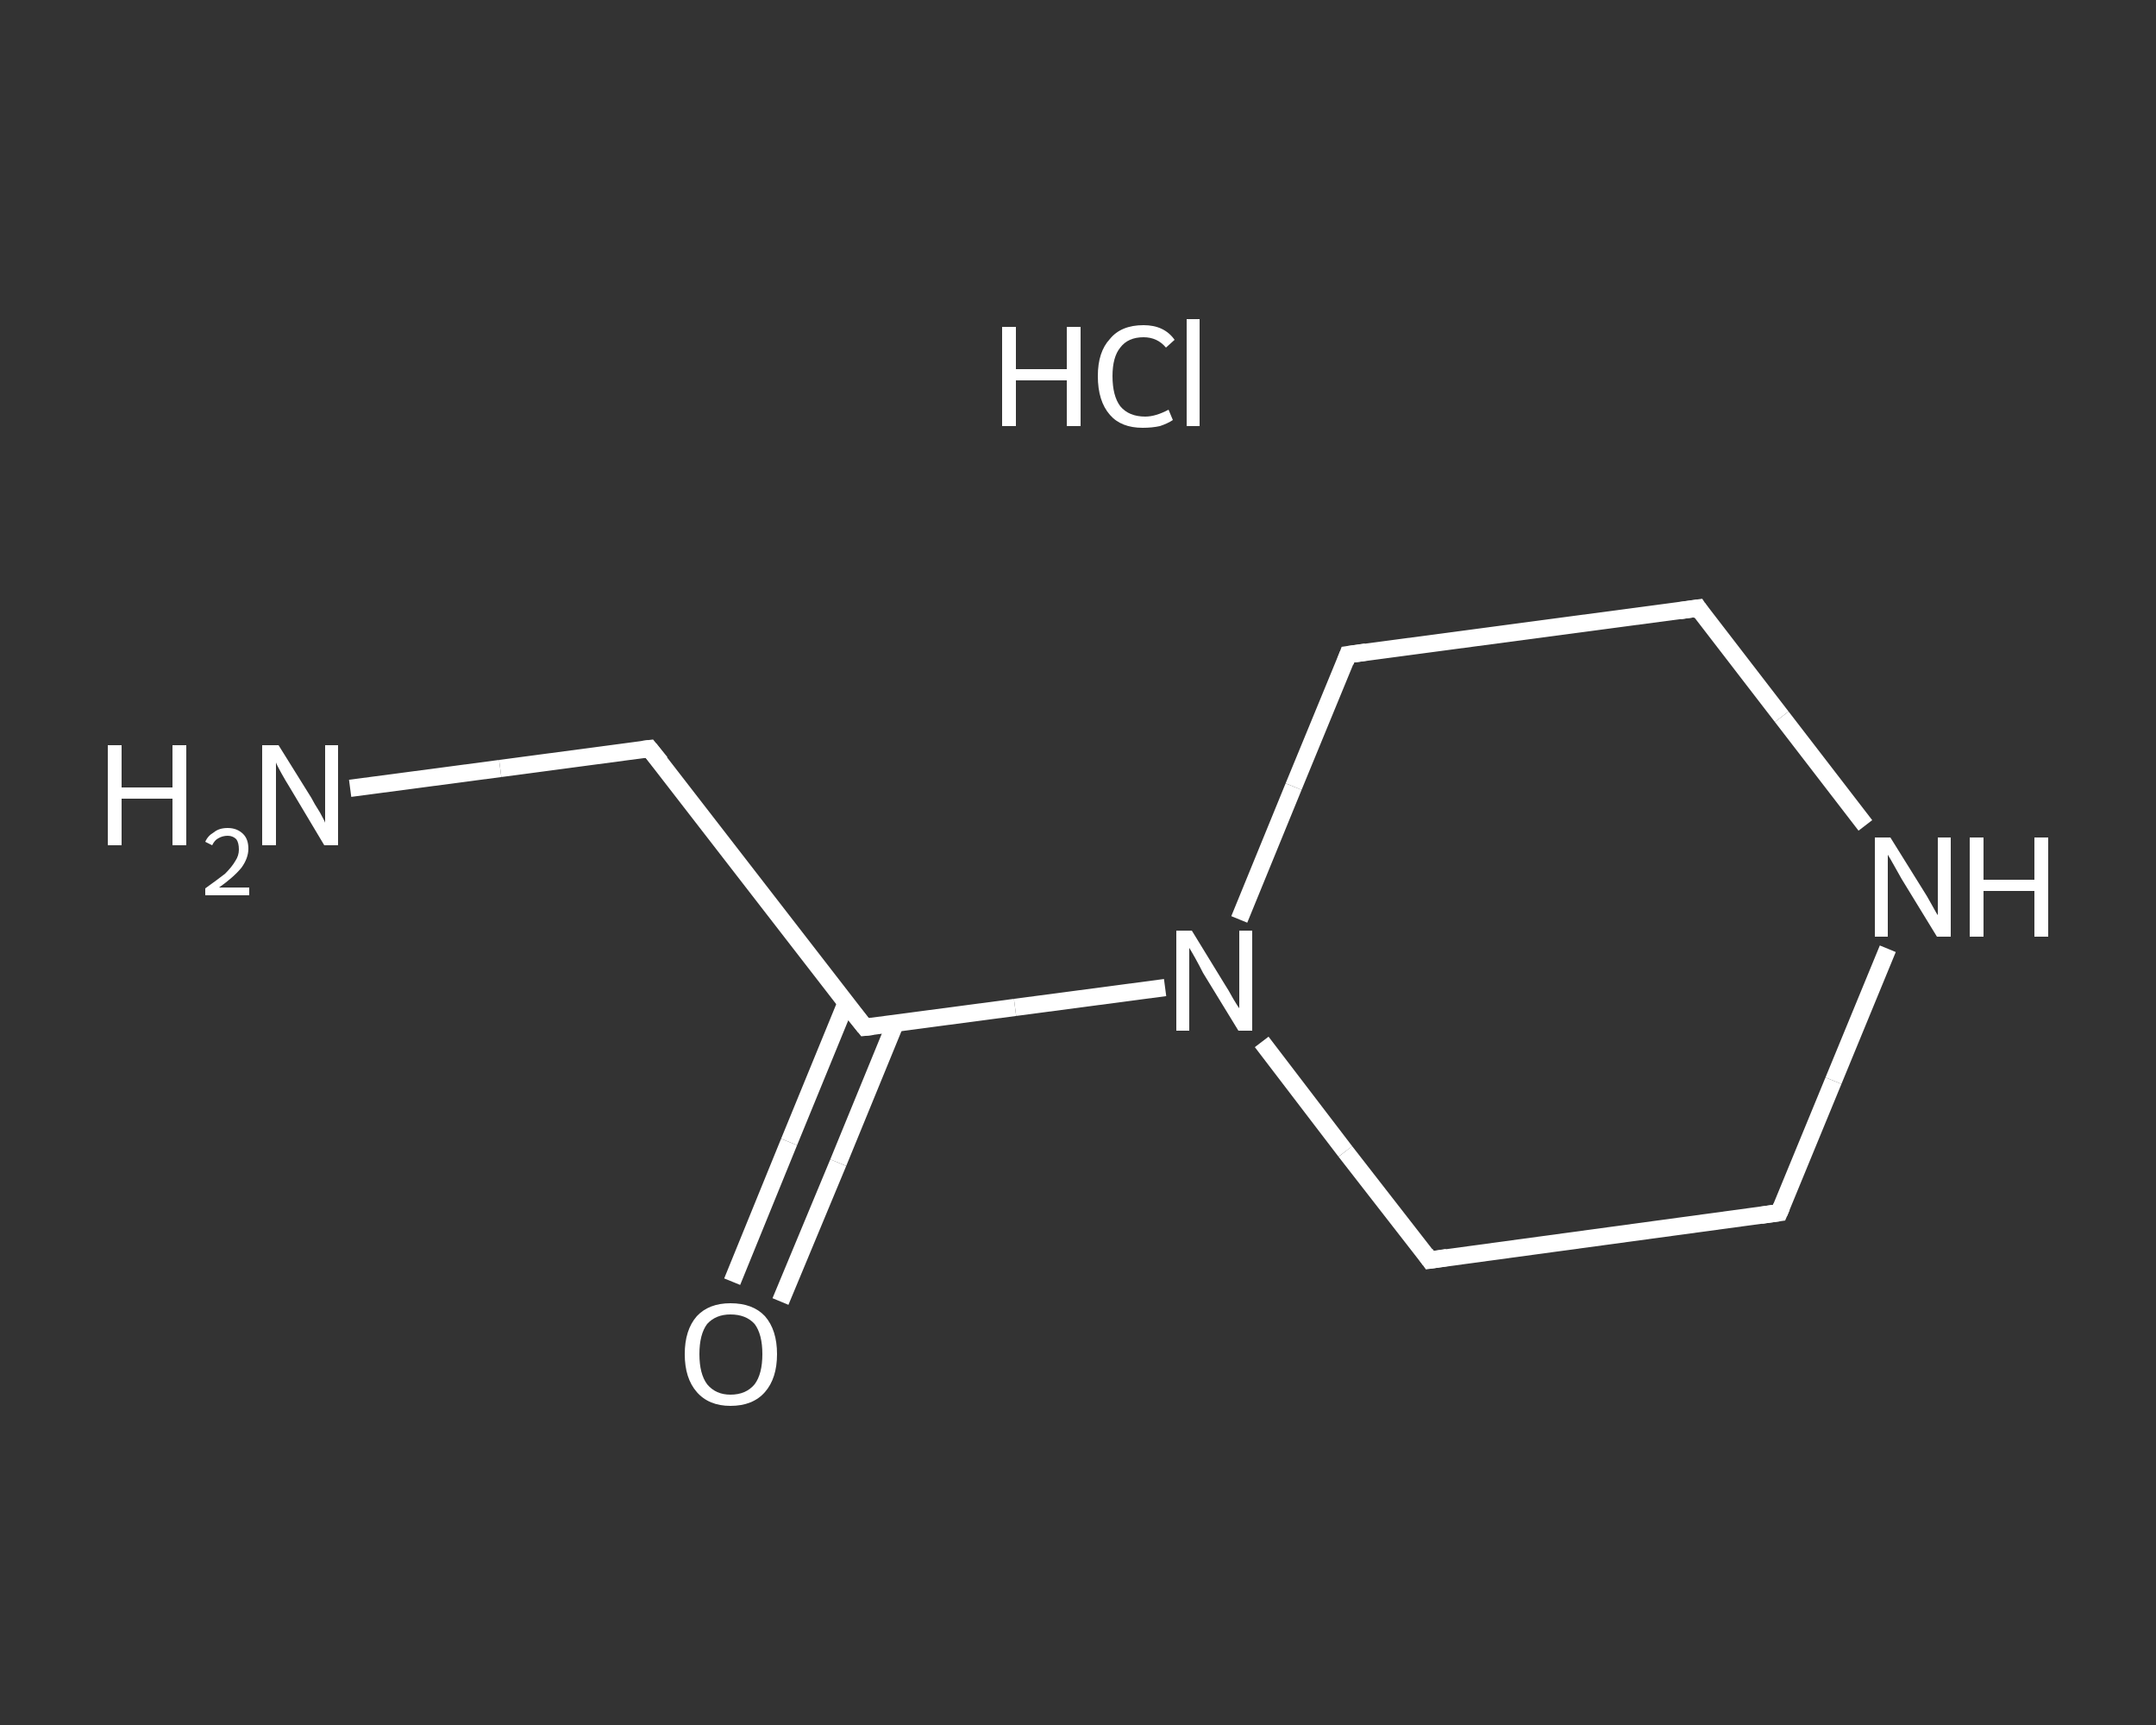 <?xml version='1.0' encoding='iso-8859-1'?>
<svg version='1.1' baseProfile='full'
              xmlns='http://www.w3.org/2000/svg'
                      xmlns:rdkit='http://www.rdkit.org/xml'
                      xmlns:xlink='http://www.w3.org/1999/xlink'
                  xml:space='preserve'
width='250px' height='200px' viewBox='0 0 250 200'>
<rect x="0" y="0" width="250" height="200" fill="#333333" stroke="none"/>
<!-- END OF HEADER -->
<rect style='opacity:1.0;fill:transparent;stroke:none' width='250.0' height='200.0' x='0.0' y='0.0'> </rect>
<path class='bond-0 atom-1 atom-2' d='M 40.6,91.4 L 58.0,89.1' style='fill:none;fill-rule:evenodd;stroke:#FFFFFF;stroke-width:2.0px;stroke-linecap:butt;stroke-linejoin:miter;stroke-opacity:1' />
<path class='bond-0 atom-1 atom-2' d='M 58.0,89.1 L 75.3,86.8' style='fill:none;fill-rule:evenodd;stroke:#FFFFFF;stroke-width:2.0px;stroke-linecap:butt;stroke-linejoin:miter;stroke-opacity:1' />
<path class='bond-1 atom-2 atom-3' d='M 75.3,86.8 L 100.3,119.1' style='fill:none;fill-rule:evenodd;stroke:#FFFFFF;stroke-width:2.0px;stroke-linecap:butt;stroke-linejoin:miter;stroke-opacity:1' />
<path class='bond-2 atom-3 atom-4' d='M 98.1,116.3 L 91.5,132.4' style='fill:none;fill-rule:evenodd;stroke:#FFFFFF;stroke-width:2.0px;stroke-linecap:butt;stroke-linejoin:miter;stroke-opacity:1' />
<path class='bond-2 atom-3 atom-4' d='M 91.5,132.4 L 84.9,148.6' style='fill:none;fill-rule:evenodd;stroke:#FFFFFF;stroke-width:2.0px;stroke-linecap:butt;stroke-linejoin:miter;stroke-opacity:1' />
<path class='bond-2 atom-3 atom-4' d='M 103.8,118.7 L 97.2,134.8' style='fill:none;fill-rule:evenodd;stroke:#FFFFFF;stroke-width:2.0px;stroke-linecap:butt;stroke-linejoin:miter;stroke-opacity:1' />
<path class='bond-2 atom-3 atom-4' d='M 97.2,134.8 L 90.5,150.9' style='fill:none;fill-rule:evenodd;stroke:#FFFFFF;stroke-width:2.0px;stroke-linecap:butt;stroke-linejoin:miter;stroke-opacity:1' />
<path class='bond-3 atom-3 atom-5' d='M 100.3,119.1 L 117.7,116.8' style='fill:none;fill-rule:evenodd;stroke:#FFFFFF;stroke-width:2.0px;stroke-linecap:butt;stroke-linejoin:miter;stroke-opacity:1' />
<path class='bond-3 atom-3 atom-5' d='M 117.7,116.8 L 135.1,114.5' style='fill:none;fill-rule:evenodd;stroke:#FFFFFF;stroke-width:2.0px;stroke-linecap:butt;stroke-linejoin:miter;stroke-opacity:1' />
<path class='bond-4 atom-5 atom-6' d='M 143.7,106.6 L 150.0,91.2' style='fill:none;fill-rule:evenodd;stroke:#FFFFFF;stroke-width:2.0px;stroke-linecap:butt;stroke-linejoin:miter;stroke-opacity:1' />
<path class='bond-4 atom-5 atom-6' d='M 150.0,91.2 L 156.3,75.9' style='fill:none;fill-rule:evenodd;stroke:#FFFFFF;stroke-width:2.0px;stroke-linecap:butt;stroke-linejoin:miter;stroke-opacity:1' />
<path class='bond-5 atom-6 atom-7' d='M 156.3,75.9 L 196.9,70.5' style='fill:none;fill-rule:evenodd;stroke:#FFFFFF;stroke-width:2.0px;stroke-linecap:butt;stroke-linejoin:miter;stroke-opacity:1' />
<path class='bond-6 atom-7 atom-8' d='M 196.9,70.5 L 206.6,83.1' style='fill:none;fill-rule:evenodd;stroke:#FFFFFF;stroke-width:2.0px;stroke-linecap:butt;stroke-linejoin:miter;stroke-opacity:1' />
<path class='bond-6 atom-7 atom-8' d='M 206.6,83.1 L 216.3,95.7' style='fill:none;fill-rule:evenodd;stroke:#FFFFFF;stroke-width:2.0px;stroke-linecap:butt;stroke-linejoin:miter;stroke-opacity:1' />
<path class='bond-7 atom-8 atom-9' d='M 218.9,110.0 L 212.6,125.3' style='fill:none;fill-rule:evenodd;stroke:#FFFFFF;stroke-width:2.0px;stroke-linecap:butt;stroke-linejoin:miter;stroke-opacity:1' />
<path class='bond-7 atom-8 atom-9' d='M 212.6,125.3 L 206.3,140.6' style='fill:none;fill-rule:evenodd;stroke:#FFFFFF;stroke-width:2.0px;stroke-linecap:butt;stroke-linejoin:miter;stroke-opacity:1' />
<path class='bond-8 atom-9 atom-10' d='M 206.3,140.6 L 165.8,146.1' style='fill:none;fill-rule:evenodd;stroke:#FFFFFF;stroke-width:2.0px;stroke-linecap:butt;stroke-linejoin:miter;stroke-opacity:1' />
<path class='bond-9 atom-10 atom-5' d='M 165.8,146.1 L 156.0,133.5' style='fill:none;fill-rule:evenodd;stroke:#FFFFFF;stroke-width:2.0px;stroke-linecap:butt;stroke-linejoin:miter;stroke-opacity:1' />
<path class='bond-9 atom-10 atom-5' d='M 156.0,133.5 L 146.3,120.8' style='fill:none;fill-rule:evenodd;stroke:#FFFFFF;stroke-width:2.0px;stroke-linecap:butt;stroke-linejoin:miter;stroke-opacity:1' />
<path d='M 74.5,86.9 L 75.3,86.8 L 76.6,88.4' style='fill:none;stroke:#FFFFFF;stroke-width:2.0px;stroke-linecap:butt;stroke-linejoin:miter;stroke-opacity:1;' />
<path d='M 99.0,117.5 L 100.3,119.1 L 101.2,119.0' style='fill:none;stroke:#FFFFFF;stroke-width:2.0px;stroke-linecap:butt;stroke-linejoin:miter;stroke-opacity:1;' />
<path d='M 156.0,76.7 L 156.3,75.9 L 158.4,75.6' style='fill:none;stroke:#FFFFFF;stroke-width:2.0px;stroke-linecap:butt;stroke-linejoin:miter;stroke-opacity:1;' />
<path d='M 194.8,70.8 L 196.9,70.5 L 197.3,71.1' style='fill:none;stroke:#FFFFFF;stroke-width:2.0px;stroke-linecap:butt;stroke-linejoin:miter;stroke-opacity:1;' />
<path d='M 206.6,139.9 L 206.3,140.6 L 204.2,140.9' style='fill:none;stroke:#FFFFFF;stroke-width:2.0px;stroke-linecap:butt;stroke-linejoin:miter;stroke-opacity:1;' />
<path d='M 167.8,145.8 L 165.8,146.1 L 165.3,145.4' style='fill:none;stroke:#FFFFFF;stroke-width:2.0px;stroke-linecap:butt;stroke-linejoin:miter;stroke-opacity:1;' />
<path class='atom-0' d='M 116.2 37.9
L 117.8 37.9
L 117.8 42.8
L 123.7 42.8
L 123.7 37.9
L 125.3 37.9
L 125.3 49.4
L 123.7 49.4
L 123.7 44.1
L 117.8 44.1
L 117.8 49.4
L 116.2 49.4
L 116.2 37.9
' fill='#FFFFFF'/>
<path class='atom-0' d='M 127.3 43.6
Q 127.3 40.8, 128.7 39.3
Q 130.0 37.7, 132.6 37.7
Q 135.0 37.7, 136.2 39.4
L 135.2 40.3
Q 134.2 39.1, 132.6 39.1
Q 130.8 39.1, 129.9 40.3
Q 129.0 41.4, 129.0 43.6
Q 129.0 45.9, 129.9 47.1
Q 130.9 48.3, 132.8 48.3
Q 134.0 48.3, 135.5 47.5
L 136.0 48.7
Q 135.4 49.1, 134.5 49.4
Q 133.6 49.6, 132.5 49.6
Q 130.0 49.6, 128.7 48.1
Q 127.3 46.5, 127.3 43.6
' fill='#FFFFFF'/>
<path class='atom-0' d='M 137.6 37.0
L 139.1 37.0
L 139.1 49.4
L 137.6 49.4
L 137.6 37.0
' fill='#FFFFFF'/>
<path class='atom-1' d='M 12.5 86.4
L 14.1 86.4
L 14.1 91.3
L 20.0 91.3
L 20.0 86.4
L 21.6 86.4
L 21.6 98.0
L 20.0 98.0
L 20.0 92.6
L 14.1 92.6
L 14.1 98.0
L 12.5 98.0
L 12.5 86.4
' fill='#FFFFFF'/>
<path class='atom-1' d='M 23.8 97.6
Q 24.1 96.9, 24.8 96.5
Q 25.4 96.0, 26.4 96.0
Q 27.5 96.0, 28.2 96.7
Q 28.8 97.3, 28.8 98.4
Q 28.8 99.5, 28.0 100.6
Q 27.1 101.7, 25.4 102.9
L 28.9 102.9
L 28.9 103.8
L 23.8 103.8
L 23.8 103.0
Q 25.2 102.0, 26.1 101.3
Q 26.9 100.5, 27.3 99.8
Q 27.7 99.2, 27.7 98.5
Q 27.7 97.7, 27.4 97.3
Q 27.0 96.9, 26.4 96.9
Q 25.8 96.9, 25.3 97.2
Q 24.9 97.4, 24.6 98.0
L 23.8 97.6
' fill='#FFFFFF'/>
<path class='atom-1' d='M 32.3 86.4
L 36.1 92.5
Q 36.4 93.1, 37.1 94.2
Q 37.7 95.3, 37.7 95.4
L 37.7 86.4
L 39.2 86.4
L 39.2 98.0
L 37.6 98.0
L 33.6 91.3
Q 33.1 90.5, 32.6 89.6
Q 32.1 88.7, 32.0 88.4
L 32.0 98.0
L 30.4 98.0
L 30.4 86.4
L 32.3 86.4
' fill='#FFFFFF'/>
<path class='atom-4' d='M 79.4 157.0
Q 79.4 154.2, 80.8 152.6
Q 82.2 151.1, 84.7 151.1
Q 87.3 151.1, 88.7 152.6
Q 90.1 154.2, 90.1 157.0
Q 90.1 159.8, 88.7 161.4
Q 87.3 163.0, 84.7 163.0
Q 82.2 163.0, 80.8 161.4
Q 79.4 159.8, 79.4 157.0
M 84.7 161.7
Q 86.5 161.7, 87.5 160.5
Q 88.4 159.3, 88.4 157.0
Q 88.4 154.7, 87.5 153.5
Q 86.5 152.4, 84.7 152.4
Q 83.0 152.4, 82.0 153.5
Q 81.1 154.7, 81.1 157.0
Q 81.1 159.3, 82.0 160.5
Q 83.0 161.7, 84.7 161.7
' fill='#FFFFFF'/>
<path class='atom-5' d='M 138.2 107.9
L 142.0 114.1
Q 142.4 114.7, 143.0 115.8
Q 143.6 116.8, 143.7 116.9
L 143.7 107.9
L 145.2 107.9
L 145.2 119.5
L 143.6 119.5
L 139.5 112.8
Q 139.1 112.0, 138.6 111.1
Q 138.1 110.2, 137.9 109.9
L 137.9 119.5
L 136.4 119.5
L 136.4 107.9
L 138.2 107.9
' fill='#FFFFFF'/>
<path class='atom-8' d='M 219.2 97.1
L 223.0 103.2
Q 223.4 103.8, 224.0 104.9
Q 224.6 106.0, 224.7 106.1
L 224.7 97.1
L 226.2 97.1
L 226.2 108.6
L 224.6 108.6
L 220.5 101.9
Q 220.1 101.2, 219.6 100.3
Q 219.1 99.4, 218.9 99.1
L 218.9 108.6
L 217.4 108.6
L 217.4 97.1
L 219.2 97.1
' fill='#FFFFFF'/>
<path class='atom-8' d='M 228.4 97.1
L 230.0 97.1
L 230.0 102.0
L 235.9 102.0
L 235.9 97.1
L 237.5 97.1
L 237.5 108.6
L 235.9 108.6
L 235.9 103.3
L 230.0 103.3
L 230.0 108.6
L 228.4 108.6
L 228.4 97.1
' fill='#FFFFFF'/>
</svg>
